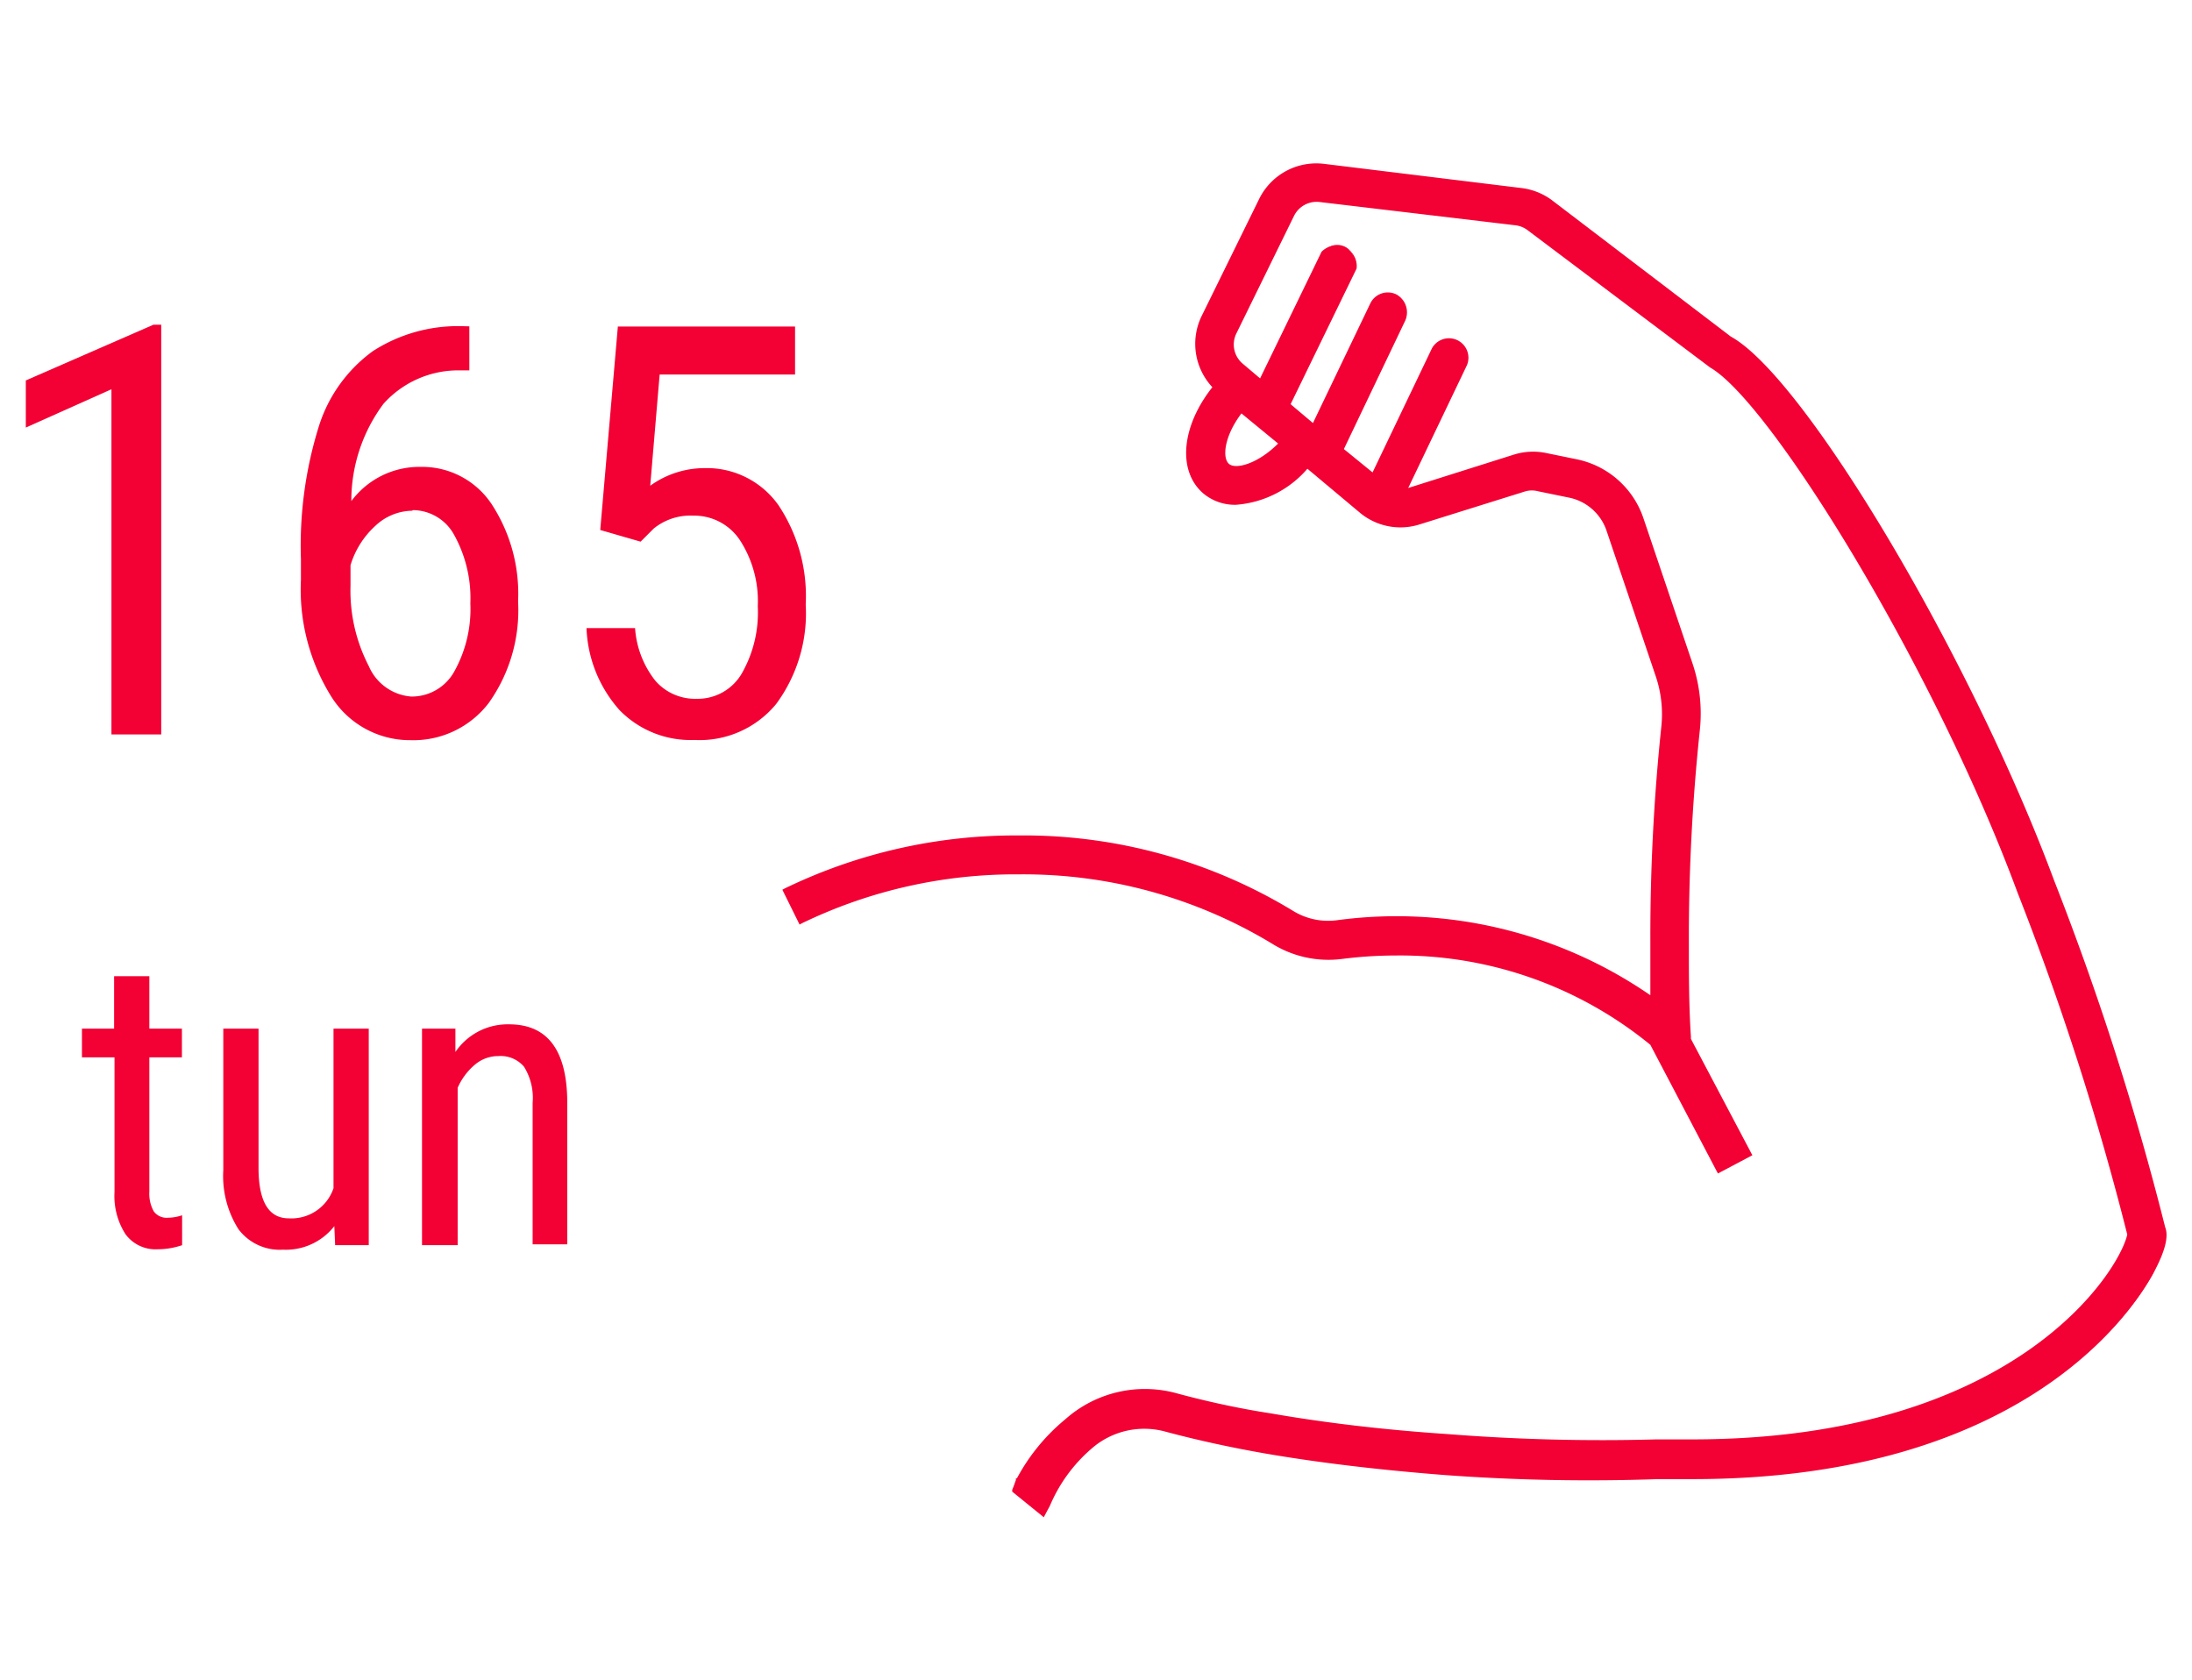 <svg id="Vrstva_1" data-name="Vrstva 1" xmlns="http://www.w3.org/2000/svg" viewBox="0 0 107 82"><defs><style>.cls-1{fill:#f30034;}</style></defs><title>Kreslicí plátno 2 kopie</title><path class="cls-1" d="M7.87,35.85H5.44V19L1.26,20.87v-2.3l6.23-2.72h.38Z"/><path class="cls-1" d="M22.91,15.93v2.15h-.4a4.9,4.9,0,0,0-3.79,1.63,7.91,7.91,0,0,0-1.57,4.75,4.14,4.14,0,0,1,3.39-1.67A4.07,4.07,0,0,1,24,24.61a8,8,0,0,1,1.29,4.75,7.81,7.81,0,0,1-1.43,4.95,4.63,4.63,0,0,1-3.83,1.82A4.53,4.53,0,0,1,16.17,34a9.88,9.88,0,0,1-1.48-5.7v-1a19.54,19.54,0,0,1,.89-6.54,7.2,7.2,0,0,1,2.62-3.62,7.67,7.67,0,0,1,4.3-1.22Zm-2.78,9a2.66,2.66,0,0,0-1.82.75,4.25,4.25,0,0,0-1.2,1.91v1A8,8,0,0,0,18,32.51,2.46,2.46,0,0,0,20.07,34a2.37,2.37,0,0,0,2.12-1.25,6.26,6.26,0,0,0,.77-3.3,6.36,6.36,0,0,0-.77-3.3A2.31,2.31,0,0,0,20.14,24.9Z"/><path class="cls-1" d="M29.3,25.87l.86-9.93h8.65v2.34H32.2l-.46,5.43a4.54,4.54,0,0,1,2.65-.86A4.28,4.28,0,0,1,38,24.66a8,8,0,0,1,1.33,4.85,7.45,7.45,0,0,1-1.44,4.85,4.84,4.84,0,0,1-4,1.76,4.84,4.84,0,0,1-3.65-1.46,6.36,6.36,0,0,1-1.61-4H31a4.64,4.64,0,0,0,1,2.58,2.57,2.57,0,0,0,2,.87,2.49,2.49,0,0,0,2.2-1.22,6,6,0,0,0,.79-3.3,5.47,5.47,0,0,0-.85-3.19,2.67,2.67,0,0,0-2.3-1.23,2.84,2.84,0,0,0-1.93.63l-.64.64Z"/><path class="cls-1" d="M7.29,47.65v2.56H8.88v1.4H7.29v6.56a1.78,1.78,0,0,0,.21.95.77.77,0,0,0,.7.32,2.19,2.19,0,0,0,.69-.12l0,1.46a3.76,3.76,0,0,1-1.2.2,1.82,1.82,0,0,1-1.56-.73,3.45,3.45,0,0,1-.54-2.07V51.61H4v-1.4H5.57V47.65Z"/><path class="cls-1" d="M16.32,59.85A3,3,0,0,1,13.81,61a2.52,2.52,0,0,1-2.17-1,4.85,4.85,0,0,1-.74-2.88V50.21h1.72V57q0,2.47,1.48,2.47A2.17,2.17,0,0,0,16.28,58V50.21H18V60.78H16.36Z"/><path class="cls-1" d="M22.23,50.21l0,1.14A3.08,3.08,0,0,1,24.85,50q2.8,0,2.84,3.74v7H26V53.83a2.88,2.88,0,0,0-.42-1.76,1.49,1.49,0,0,0-1.25-.52,1.75,1.75,0,0,0-1.16.43,3.08,3.08,0,0,0-.83,1.12v7.68H20.6V50.21Z"/><path class="cls-1" d="M105.57,59.92A139.32,139.32,0,0,0,100.15,43C96.13,32.18,88,18.53,84.41,16.52L75.67,9.84a3,3,0,0,0-1.41-.56L64.63,8.1a3,3,0,0,0-3.05,1.65l-2.82,5.75a3,3,0,0,0,.59,3.4c-1.52,1.85-1.77,4-.55,5.08a2.27,2.27,0,0,0,1.53.54,5,5,0,0,0,3.48-1.81l2.62,2.2a3,3,0,0,0,2.82.56l5.19-1.64a1.32,1.32,0,0,1,.67,0l1.51.31a2.58,2.58,0,0,1,1.92,1.69l2.4,7.1a5.87,5.87,0,0,1,.27,2.54A98,98,0,0,0,80.66,46q0,1.46,0,2.86a21.63,21.63,0,0,0-15.42-3.79A3.38,3.38,0,0,1,63,44.56a25.2,25.2,0,0,0-13.31-3.65,25.7,25.7,0,0,0-11.38,2.58L39.09,45a24,24,0,0,1,10.65-2.41A23.53,23.53,0,0,1,62.16,46a5.06,5.06,0,0,0,3.33.73,20.78,20.78,0,0,1,2.64-.17,19.36,19.36,0,0,1,12.53,4.41l3.25,6.16,1.46-.77-3-5.6v-.14c-.07-1.48-.1-3-.1-4.6a96.49,96.49,0,0,1,.53-10.34,7.53,7.53,0,0,0-.34-3.25l-2.4-7.1a4.24,4.24,0,0,0-3.15-2.79l-1.51-.31a3,3,0,0,0-1.5.08l-5.19,1.64a1.21,1.21,0,0,1-.22,0l3-6.18A.83.83,0,0,0,70,17l-3,6.23-1.55-1.31,3.06-6.37A.83.83,0,0,0,67,14.86l-2.87,6-1.29-1.09,3.22-6.71a.83.83,0,0,0-1.49-.71l-3,6.33-1-.82a1.34,1.34,0,0,1-.34-1.62l2.82-5.76a1.34,1.34,0,0,1,1.36-.74l9.63,1.18a1.35,1.35,0,0,1,.62.24l8.83,6.73c3,1.7,11,14.72,15.1,25.69A137.42,137.42,0,0,1,104,60.32c-.31,1.54-5.25,10.09-21.36,10.09-.58,0-1.16,0-1.76,0a96.61,96.61,0,0,1-10.21-.26c-3.14-.24-6-.59-8.58-1-1.67-.3-3.25-.64-4.7-1a5.71,5.71,0,0,0-5.31,1.24,9.39,9.39,0,0,0-2.27,2.91h0s-.12.35-.18.49l1.34,1.09.19-.45a7.66,7.66,0,0,1,2.07-2.8,4,4,0,0,1,3.79-.88c1.49.4,3.12.76,4.84,1.06,2.6.45,5.54.81,8.74,1.05a97.42,97.42,0,0,0,10.4.26c.57,0,1.14,0,1.7,0,16.26,0,21.53-8.36,22.42-10C105.72,60.73,105.68,60.19,105.57,59.92ZM59.89,22.74c-.39-.34-.28-1.52.69-2.74l2,1.65C61.47,22.79,60.27,23.07,59.89,22.74Z"/><path class="cls-1" d="M50.95,74.06l-1.54-1.25,0-.09c.06-.13.18-.48.18-.48l0-.08h.05A9.58,9.58,0,0,1,52,69.28,5.84,5.84,0,0,1,57.4,68c1.44.39,3,.74,4.69,1,2.53.44,5.41.79,8.56,1a96,96,0,0,0,10.2.26c.6,0,1.19,0,1.76,0,15.81,0,20.86-8.26,21.23-10a137.66,137.66,0,0,0-5.36-16.7c-4.07-11-12.05-23.93-15-25.62L74.6,11.26A1.23,1.23,0,0,0,74,11L64.41,9.86a1.23,1.23,0,0,0-1.24.67l-2.82,5.75a1.22,1.22,0,0,0,.31,1.47l.85.72,3-6.18a1,1,0,0,1,1.71.82L63,19.73l1.09.92,2.8-5.84a.95.95,0,0,1,1.27-.44,1,1,0,0,1,.44,1.27l-3,6.28L67,23.06,69.9,17a.95.95,0,0,1,1.71.82l-2.87,6,5.16-1.63a3.15,3.15,0,0,1,1.56-.08l1.51.31a4.36,4.36,0,0,1,3.25,2.87l2.4,7.1a7.65,7.65,0,0,1,.35,3.3A96.35,96.35,0,0,0,82.44,46c0,1.56,0,3.11.1,4.6v.11l3,5.68-1.68.89-.06-.11L80.56,51a19.28,19.28,0,0,0-12.43-4.36,20.68,20.68,0,0,0-2.63.17,5.2,5.2,0,0,1-3.41-.75,23.42,23.42,0,0,0-12.36-3.38,23.91,23.91,0,0,0-10.59,2.39l-.11.06-.84-1.7.11-.06a25.83,25.83,0,0,1,11.43-2.59,25.32,25.32,0,0,1,13.37,3.67,3.27,3.27,0,0,0,2.15.47,21.81,21.81,0,0,1,15.31,3.66c0-.92,0-1.78,0-2.62a97.94,97.94,0,0,1,.54-10.53A5.78,5.78,0,0,0,80.82,33l-2.4-7.1a2.45,2.45,0,0,0-1.83-1.61l-1.51-.31a1.19,1.19,0,0,0-.61,0L69.29,25.6A3.09,3.09,0,0,1,66.35,25l-2.53-2.12a5.1,5.1,0,0,1-3.49,1.76,2.4,2.4,0,0,1-1.61-.57c-1.25-1.1-1.05-3.26.46-5.17a3.1,3.1,0,0,1-.53-3.46L61.47,9.7A3.11,3.11,0,0,1,64.65,8l9.63,1.18a3.13,3.13,0,0,1,1.46.58l8.75,6.67c3.63,2,11.75,15.69,15.78,26.55a139.51,139.51,0,0,1,5.42,16.92c.18.45,0,1.17-.55,2.2-.9,1.69-6.19,10.1-22.53,10.1-.57,0-1.17,0-1.69,0A96.24,96.24,0,0,1,70.52,72c-3.2-.25-6.14-.6-8.75-1.05-1.72-.3-3.35-.66-4.85-1.06a3.9,3.9,0,0,0-3.67.85,7.55,7.55,0,0,0-2,2.76Zm-1.24-1.33,1.14.92.12-.3a7.8,7.8,0,0,1,2.1-2.85,4.15,4.15,0,0,1,3.9-.91c1.5.4,3.12.76,4.83,1.06,2.6.45,5.54.8,8.73,1A96,96,0,0,0,80.92,72c.53,0,1.13,0,1.7,0,16.19,0,21.42-8.3,22.31-10,.5-1,.68-1.63.53-2v0A139.12,139.12,0,0,0,100,43C96,32.24,88,18.66,84.35,16.62L75.59,9.94a2.87,2.87,0,0,0-1.34-.54L64.61,8.22a2.84,2.84,0,0,0-2.92,1.58l-2.82,5.75a2.86,2.86,0,0,0,.56,3.25l.08.08-.07.09c-1.49,1.82-1.73,3.88-.56,4.91a2.16,2.16,0,0,0,1.45.51,4.9,4.9,0,0,0,3.39-1.76l.08-.09,2.71,2.28a2.85,2.85,0,0,0,2.71.54l5.19-1.63a1.44,1.44,0,0,1,.73,0l1.51.31a2.7,2.7,0,0,1,2,1.78l2.4,7.1a6,6,0,0,1,.27,2.6A97.94,97.94,0,0,0,80.79,46c0,.91,0,1.85,0,2.86v.25l-.21-.15a21.5,21.5,0,0,0-15.33-3.76A3.52,3.52,0,0,1,63,44.67,25.08,25.08,0,0,0,49.74,41a25.59,25.59,0,0,0-11.21,2.51l.62,1.25a24.2,24.2,0,0,1,10.59-2.36,23.66,23.66,0,0,1,12.49,3.42,5,5,0,0,0,3.25.71,21,21,0,0,1,2.66-.17,19.53,19.53,0,0,1,12.61,4.43l0,0L84,56.92l1.24-.65-2.91-5.54v-.14c-.07-1.49-.1-3-.1-4.61a96.61,96.61,0,0,1,.53-10.36,7.4,7.4,0,0,0-.34-3.2L80,25.32a4.11,4.11,0,0,0-3.06-2.7l-1.51-.31a2.88,2.88,0,0,0-1.43.08L68.79,24a.56.56,0,0,1-.17,0h-.07l-.23,0,.1-.21,3-6.18a.7.7,0,0,0-1.26-.61l-3.06,6.37L65.31,22l0-.09,3.06-6.37a.7.7,0,0,0-.86-1,.7.7,0,0,0-.4.36L64.21,21l-1.49-1.25,0-.09L66,13a.7.7,0,0,0-1.26-.61l-3.11,6.47-1.1-.92a1.47,1.47,0,0,1-.37-1.77L63,10.42a1.46,1.46,0,0,1,1.49-.81l9.63,1.18a1.48,1.48,0,0,1,.68.26l8.83,6.73c3,1.7,11.06,14.75,15.14,25.75a137.49,137.49,0,0,1,5.37,16.76v.05c-.34,1.68-5.42,10.19-21.48,10.19-.57,0-1.13,0-1.73,0a97.29,97.29,0,0,1-10.25-.26c-3.16-.24-6-.59-8.59-1-1.68-.3-3.26-.64-4.71-1a5.57,5.57,0,0,0-5.2,1.22,9.32,9.32,0,0,0-2.24,2.88l0,.07h0ZM60.33,23a.78.78,0,0,1-.52-.16h0c-.47-.41-.31-1.68.68-2.91l.08-.1,2.16,1.82-.09.1A3.58,3.58,0,0,1,60.33,23ZM60,22.65c.32.27,1.39,0,2.39-1L60.6,20.18C59.75,21.3,59.65,22.37,60,22.65Z"/></svg>